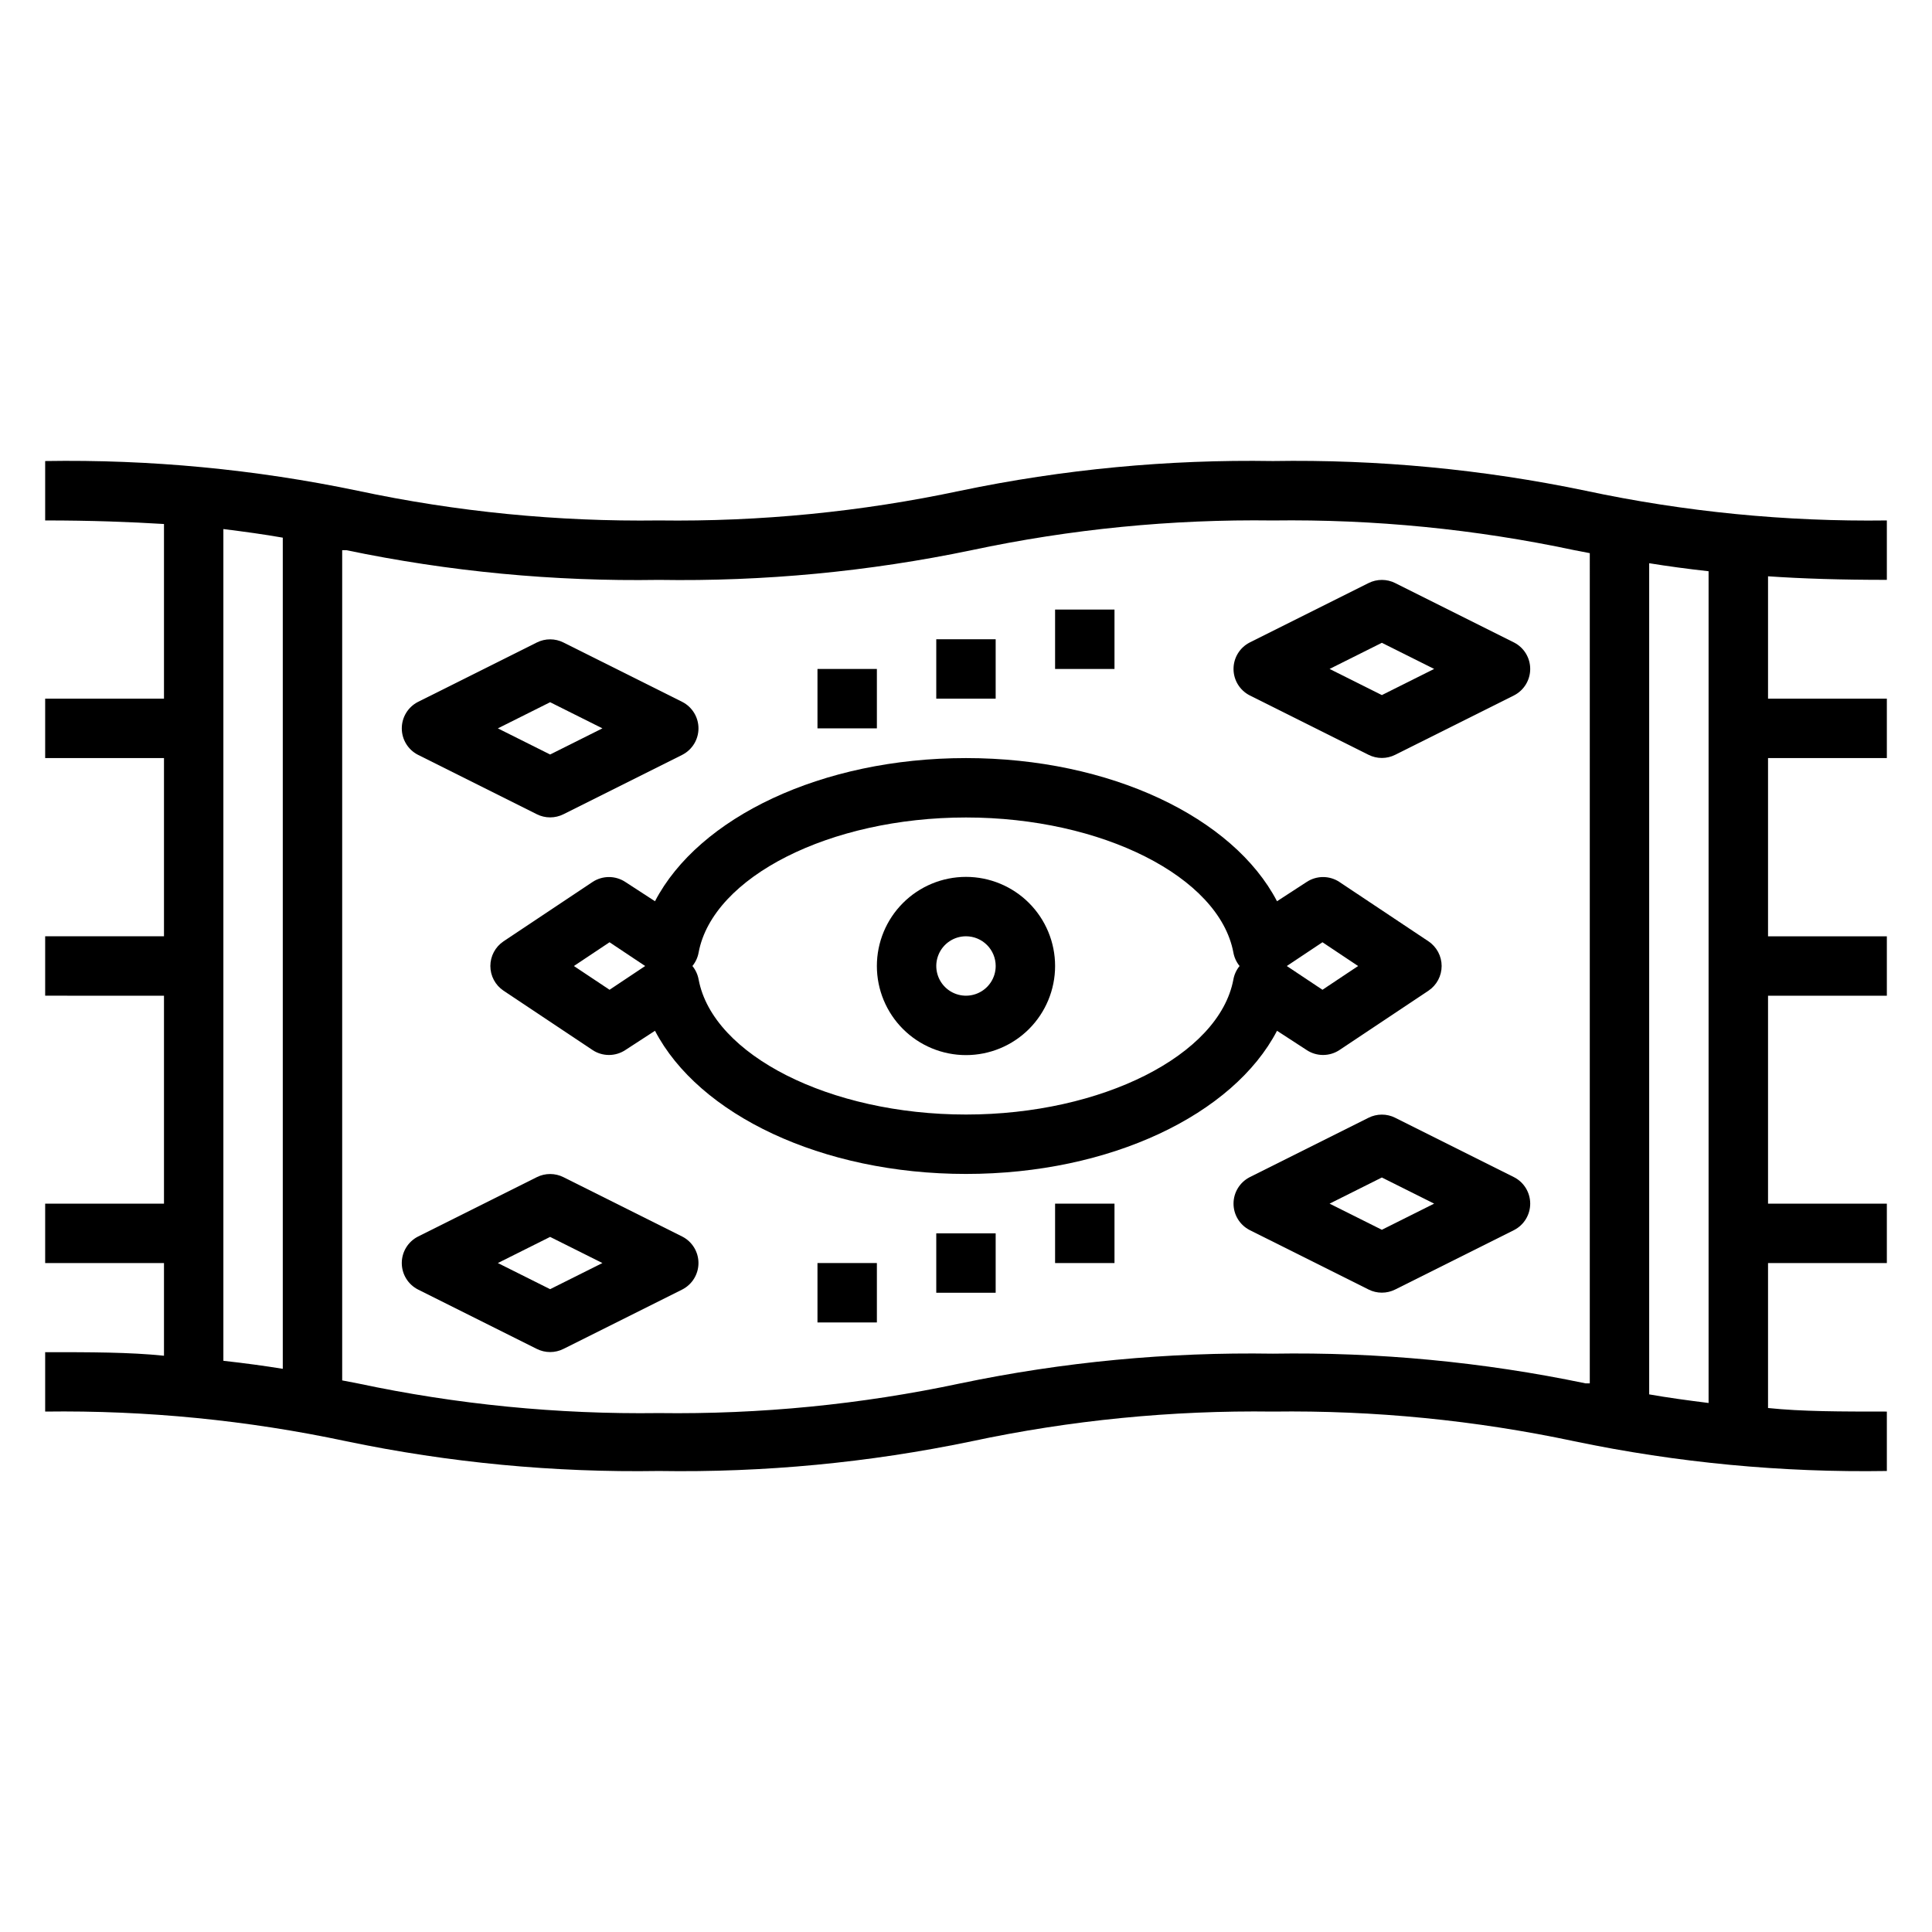 <?xml version="1.0" encoding="UTF-8"?>
<!-- Uploaded to: SVG Repo, www.svgrepo.com, Generator: SVG Repo Mixer Tools -->
<svg fill="#000000" width="800px" height="800px" version="1.1" viewBox="144 144 512 512" xmlns="http://www.w3.org/2000/svg">
 <g>
  <path d="m481.32 266.18c-27.812-0.449-55.586 2.191-82.812 7.871-26.258 5.59-53.059 8.23-79.902 7.871-26.816 0.355-53.59-2.285-79.82-7.871-27.23-5.684-55.004-8.324-82.816-7.871v15.742c12.203 0 22.516 0.395 31.488 0.945v46.285h-31.488v15.742l31.488 0.004v47.23h-31.488v15.742l31.488 0.004v55.105h-31.488v15.742h31.488v24.562c-9.129-0.945-19.441-0.945-31.488-0.945v15.742c26.82-0.355 53.59 2.285 79.824 7.871 27.227 5.68 55.004 8.32 82.812 7.875 27.836 0.449 55.637-2.191 82.895-7.875 26.23-5.586 53.004-8.227 79.82-7.871 26.844-0.352 53.645 2.289 79.902 7.871 27.227 5.684 55 8.324 82.812 7.875v-15.746c-12.203 0-22.516 0-31.488-0.945v-38.414h31.488v-15.742h-31.488v-55.105h31.488v-15.746h-31.488v-47.23h31.488v-15.746h-31.488v-32.43c9.133 0.629 19.445 0.945 31.488 0.945v-15.746c-26.816 0.359-53.59-2.281-79.824-7.871-27.254-5.684-55.055-8.324-82.891-7.871zm-262.38 240.57c-4.879-0.789-10.078-1.496-15.742-2.125v-220.42c5.668 0.707 10.863 1.418 15.742 2.281zm362.11-213.49c4.879 0.789 10.078 1.496 15.742 2.125v220.42c-5.668-0.707-10.863-1.418-15.742-2.281zm-15.742 217.35h-1.105c-27.254-5.684-55.055-8.324-82.891-7.875-27.812-0.445-55.586 2.195-82.812 7.875-26.258 5.59-53.059 8.23-79.902 7.871-26.816 0.355-53.59-2.285-79.82-7.871l-4.094-0.789v-220.02h1.102c27.227 5.68 55.004 8.32 82.812 7.875 27.836 0.449 55.637-2.191 82.895-7.875 26.23-5.586 53.004-8.227 79.82-7.871 26.844-0.352 53.645 2.289 79.902 7.871l4.094 0.789z"/>
  <path d="m317.58 382.84-7.871-5.117c-2.629-1.727-6.031-1.727-8.66 0l-23.617 15.742v0.004c-2.176 1.461-3.481 3.91-3.481 6.535 0 2.621 1.305 5.07 3.481 6.531l23.617 15.742v0.004c2.629 1.73 6.031 1.73 8.66 0l7.871-5.117c11.57 22.199 44.164 37.941 82.422 37.941s70.848-15.742 82.422-37.941l7.871 5.117h-0.004c2.629 1.73 6.035 1.73 8.66 0l23.617-15.742v-0.004c2.176-1.461 3.481-3.91 3.481-6.531 0-2.625-1.305-5.074-3.481-6.535l-23.617-15.742v-0.004c-2.625-1.727-6.031-1.727-8.66 0l-7.871 5.117c-11.57-22.199-44.16-37.941-82.418-37.941s-70.852 15.742-82.422 37.941zm-12.043 23.461-9.449-6.297 9.445-6.297 9.445 6.297zm188.93-12.594 9.445 6.297-9.445 6.297-9.449-6.297zm-23.617 2.676c0.23 1.328 0.801 2.574 1.652 3.621-0.852 1.043-1.422 2.289-1.652 3.621-3.781 19.992-34.797 35.738-70.848 35.738-36.055 0-67.07-15.742-70.848-35.738h-0.004c-0.23-1.332-0.801-2.578-1.652-3.621 0.852-1.047 1.422-2.293 1.652-3.621 3.781-19.996 34.797-35.742 70.852-35.742 36.051 0 67.066 15.746 70.848 35.742z"/>
  <path d="m376.38 400c0 6.262 2.488 12.27 6.918 16.699 4.426 4.426 10.434 6.914 16.699 6.914 6.262 0 12.27-2.488 16.699-6.914 4.426-4.43 6.914-10.438 6.914-16.699 0-6.266-2.488-12.273-6.914-16.699-4.43-4.43-10.438-6.918-16.699-6.918-6.266 0-12.273 2.488-16.699 6.918-4.43 4.426-6.918 10.434-6.918 16.699zm31.488 0c0 3.184-1.918 6.055-4.859 7.269-2.941 1.219-6.328 0.547-8.578-1.703-2.254-2.254-2.926-5.641-1.707-8.582s4.09-4.859 7.273-4.859c2.086 0 4.09 0.832 5.566 2.309 1.477 1.477 2.305 3.477 2.305 5.566z"/>
  <path d="m254.76 344.03 31.488 15.742v0.004c2.231 1.121 4.859 1.121 7.086 0l31.488-15.742v-0.004c2.629-1.348 4.281-4.051 4.281-7.004 0-2.953-1.652-5.66-4.281-7.008l-31.488-15.742c-2.227-1.125-4.856-1.125-7.086 0l-31.488 15.742c-2.629 1.348-4.281 4.055-4.281 7.008 0 2.953 1.652 5.656 4.281 7.004zm35.031-13.934 13.855 6.926-13.855 6.93-13.855-6.926z"/>
  <path d="m324.82 471.71-31.488-15.742c-2.227-1.121-4.856-1.121-7.086 0l-31.488 15.742c-2.629 1.348-4.281 4.055-4.281 7.008s1.652 5.66 4.281 7.008l31.488 15.742c2.231 1.121 4.859 1.121 7.086 0l31.488-15.742c2.629-1.348 4.281-4.055 4.281-7.008s-1.652-5.66-4.281-7.008zm-35.031 13.934-13.855-6.926 13.855-6.926 13.855 6.926z"/>
  <path d="m545.24 314.27-31.488-15.742v-0.004c-2.231-1.121-4.856-1.121-7.086 0l-31.488 15.742v0.004c-2.629 1.344-4.281 4.051-4.281 7.004s1.652 5.66 4.281 7.008l31.488 15.742c2.231 1.125 4.856 1.125 7.086 0l31.488-15.742c2.629-1.348 4.281-4.055 4.281-7.008s-1.652-5.66-4.281-7.004zm-35.031 13.934-13.855-6.93 13.855-6.926 13.855 6.926z"/>
  <path d="m545.24 455.97-31.488-15.742v-0.004c-2.231-1.121-4.856-1.121-7.086 0l-31.488 15.742v0.004c-2.629 1.348-4.281 4.051-4.281 7.008 0 2.953 1.652 5.656 4.281 7.004l31.488 15.742v0.004c2.231 1.121 4.856 1.121 7.086 0l31.488-15.742v-0.004c2.629-1.348 4.281-4.051 4.281-7.004 0-2.957-1.652-5.66-4.281-7.008zm-35.031 13.934-13.855-6.926 13.855-6.93 13.855 6.926z"/>
  <path d="m392.12 313.41h15.742v15.742h-15.742z"/>
  <path d="m392.12 470.85h15.742v15.742h-15.742z"/>
  <path d="m360.64 478.72h15.742v15.742h-15.742z"/>
  <path d="m423.61 462.98h15.742v15.742h-15.742z"/>
  <path d="m360.64 321.28h15.742v15.742h-15.742z"/>
  <path d="m423.61 305.54h15.742v15.742h-15.742z"/>
 </g>
</svg>